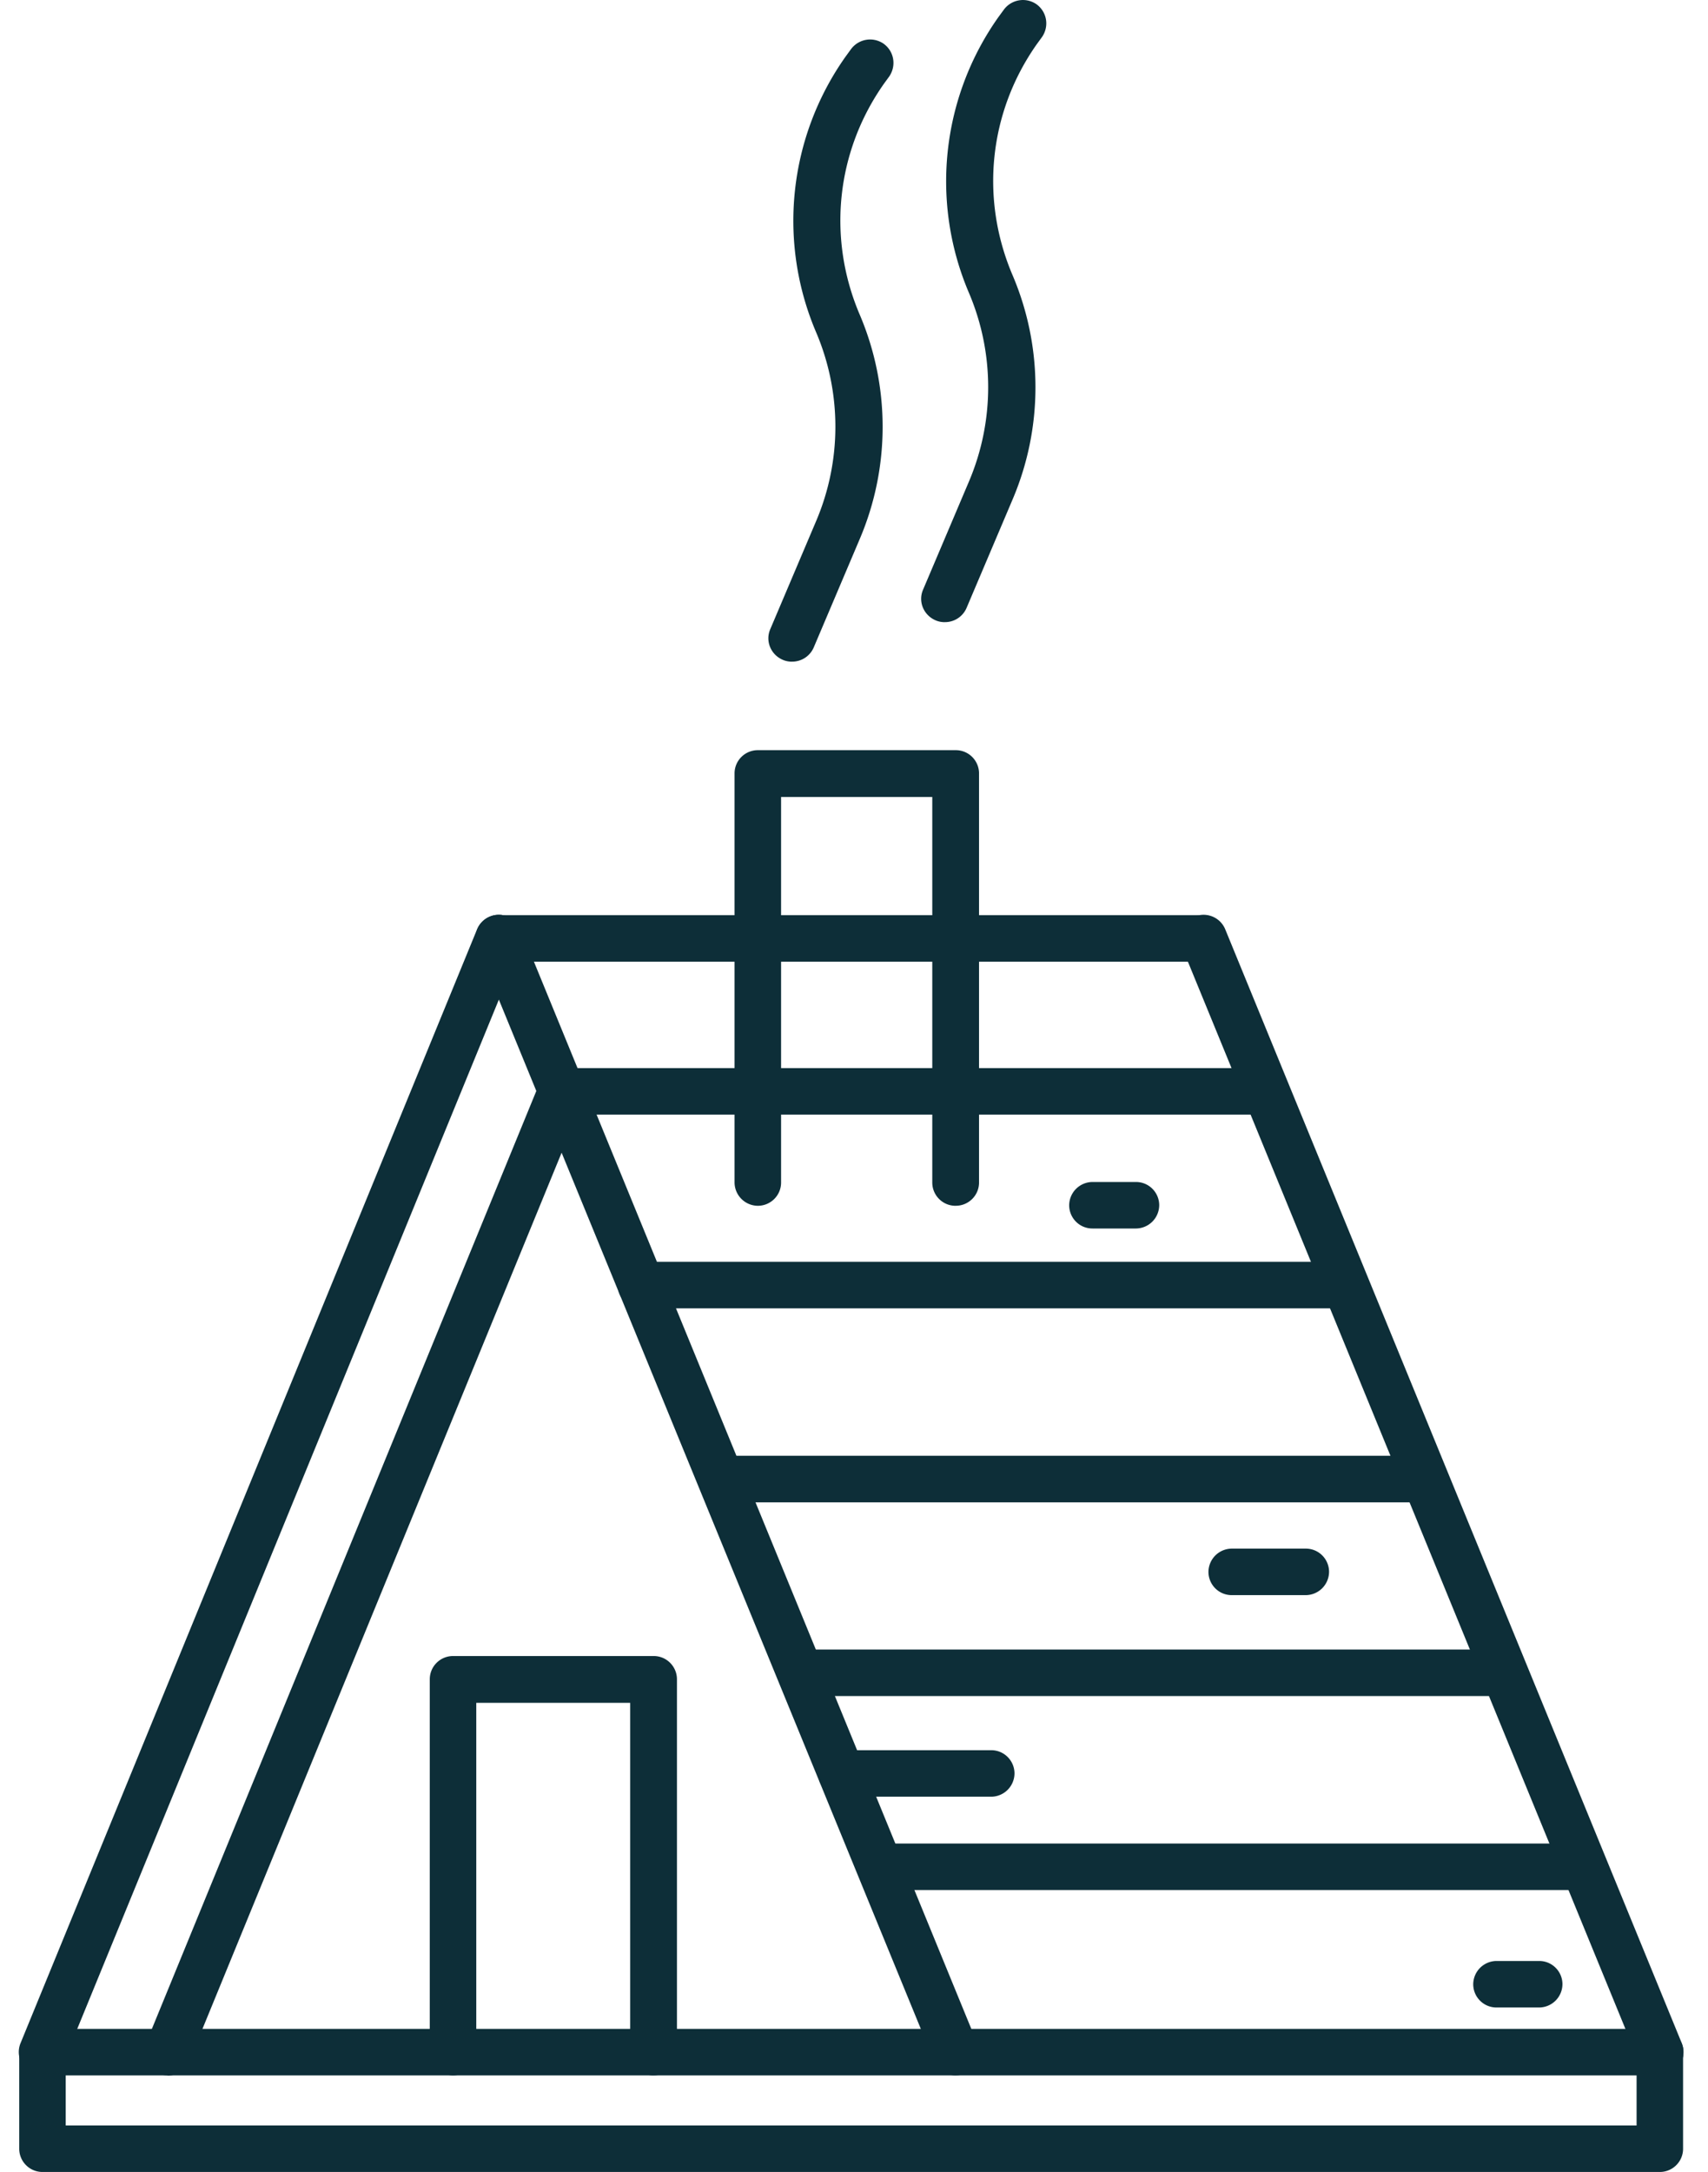 <svg xmlns="http://www.w3.org/2000/svg" width="59" height="75" fill="#0d2e38" xmlns:v="https://vecta.io/nano"><path d="M57.346 71.665c-.318 0-.617-.187-.747-.504L40.828 32.705a.81.81 0 0 1 .439-1.056.81.81 0 0 1 1.056.439l15.771 38.465c.168.411-.028.888-.439 1.056a.9.9 0 0 1-.308.056zm-24.339 0c-.318 0-.617-.187-.747-.504L16.489 32.705a.81.81 0 0 1 .439-1.056c.411-.168.888.028 1.056.439l15.771 38.465c.168.411-.028.888-.439 1.056a.9.9 0 0 1-.308.056z"/><path d="M1.456 71.665a.9.9 0 0 1-.308-.056c-.411-.168-.607-.645-.439-1.056l15.771-38.465a.81.81 0 0 1 1.056-.439c.411.168.607.645.439 1.056L2.213 71.17a.82.82 0 0 1-.747.505l-.009-.009z"/><path d="M41.566 33.209H17.227c-.448 0-.803-.364-.803-.803a.81.81 0 0 1 .803-.804h24.338c.448 0 .803.364.803.804a.81.81 0 0 1-.803.803zM5.791 71.665a.9.9 0 0 1-.308-.056c-.411-.168-.607-.645-.439-1.056l13.603-33.176c.168-.411.645-.607 1.056-.439s.607.645.439 1.056L6.538 71.17a.82.82 0 0 1-.747.505v-.009z"/><path d="M43.734 38.488H19.395c-.448 0-.803-.364-.803-.803a.81.81 0 0 1 .803-.803h24.338c.448 0 .803.364.803.803a.81.81 0 0 1-.803.803zm2.596 6.69H22.141c-.448 0-.803-.364-.803-.803a.81.81 0 0 1 .803-.803H46.33c.448 0 .803.364.803.803a.81.81 0 0 1-.803.803zm2.877 6.699H25.018c-.448 0-.803-.364-.803-.804a.81.81 0 0 1 .803-.803h24.189c.449 0 .803.364.803.803a.81.81 0 0 1-.803.804zm2.728 6.689H27.746c-.448 0-.803-.364-.803-.803a.81.81 0 0 1 .803-.803h24.189c.448 0 .803.364.803.803a.81.81 0 0 1-.803.803zm2.71 6.699H30.456c-.448 0-.803-.364-.803-.803a.81.81 0 0 1 .803-.803h24.189c.449 0 .803.364.803.803a.81.81 0 0 1-.803.803zm2.701 6.4H1.467c-.448 0-.803-.364-.803-.803a.81.81 0 0 1 .803-.803h55.88c.448 0 .803.364.803.803a.81.81 0 0 1-.803.803z"/><path d="M33.007 41.637c-.448 0-.803-.364-.803-.803V27.52h-5.223v13.314c0 .448-.364.803-.804.803a.81.81 0 0 1-.803-.803V26.707c0-.448.364-.803.803-.803h6.839c.448 0 .803.364.803.803v14.126c0 .448-.364.803-.803.803h-.009zm-5.652-18.789c-.103 0-.215-.019-.318-.065-.411-.178-.607-.645-.43-1.056l1.598-3.765a8.32 8.32 0 0 0 0-6.456 9.81 9.81 0 0 1 1.009-9.558l.177-.243a.82.82 0 0 1 1.131-.196c.364.262.448.757.196 1.13l-.177.243c-1.663 2.354-1.971 5.344-.841 7.988a9.88 9.88 0 0 1 .009 7.717l-1.598 3.765a.81.81 0 0 1-.747.495h-.009zm5.278-1.364c-.103 0-.215-.019-.318-.065-.411-.178-.607-.645-.43-1.056l1.598-3.765a8.32 8.32 0 0 0 0-6.456 9.81 9.81 0 0 1 1.01-9.558l.178-.243a.82.82 0 0 1 1.13-.196c.364.262.449.757.196 1.13l-.177.243c-1.663 2.354-1.971 5.344-.841 7.988a9.88 9.88 0 0 1 .009 7.717l-1.598 3.765a.81.81 0 0 1-.747.495h-.009zM22.571 71.665c-.448 0-.803-.364-.803-.803V58.8h-5.316v12.062c0 .448-.364.803-.803.803a.81.81 0 0 1-.803-.803V57.987c0-.448.364-.803.803-.803h6.932c.448 0 .803.364.803.803v12.874c0 .448-.364.803-.803.803h-.009zM57.346 75H1.467c-.448 0-.803-.364-.803-.803v-3.148c0-.448.364-.803.803-.803a.81.81 0 0 1 .803.803v2.345h54.263v-2.345c0-.448.364-.803.803-.803a.81.81 0 0 1 .803.803v3.148c0 .448-.364.803-.803.803h.009zM34.241 62.042h-5.176c-.448 0-.803-.364-.803-.803a.81.81 0 0 1 .803-.803h5.176c.448 0 .803.364.803.803a.81.81 0 0 1-.803.803zm10.866-6.961h-2.56c-.449 0-.803-.364-.803-.803a.81.81 0 0 1 .803-.803h2.56c.449 0 .803.364.803.803a.81.81 0 0 1-.803.803zm-5.867-12.66h-1.504c-.449 0-.803-.364-.803-.803a.81.81 0 0 1 .803-.803h1.504c.449 0 .803.364.803.803a.81.81 0 0 1-.803.803zM53.169 69.32h-1.476c-.448 0-.803-.364-.803-.803a.81.81 0 0 1 .803-.803h1.476c.449 0 .803.364.803.803a.81.81 0 0 1-.803.803z"/></svg>